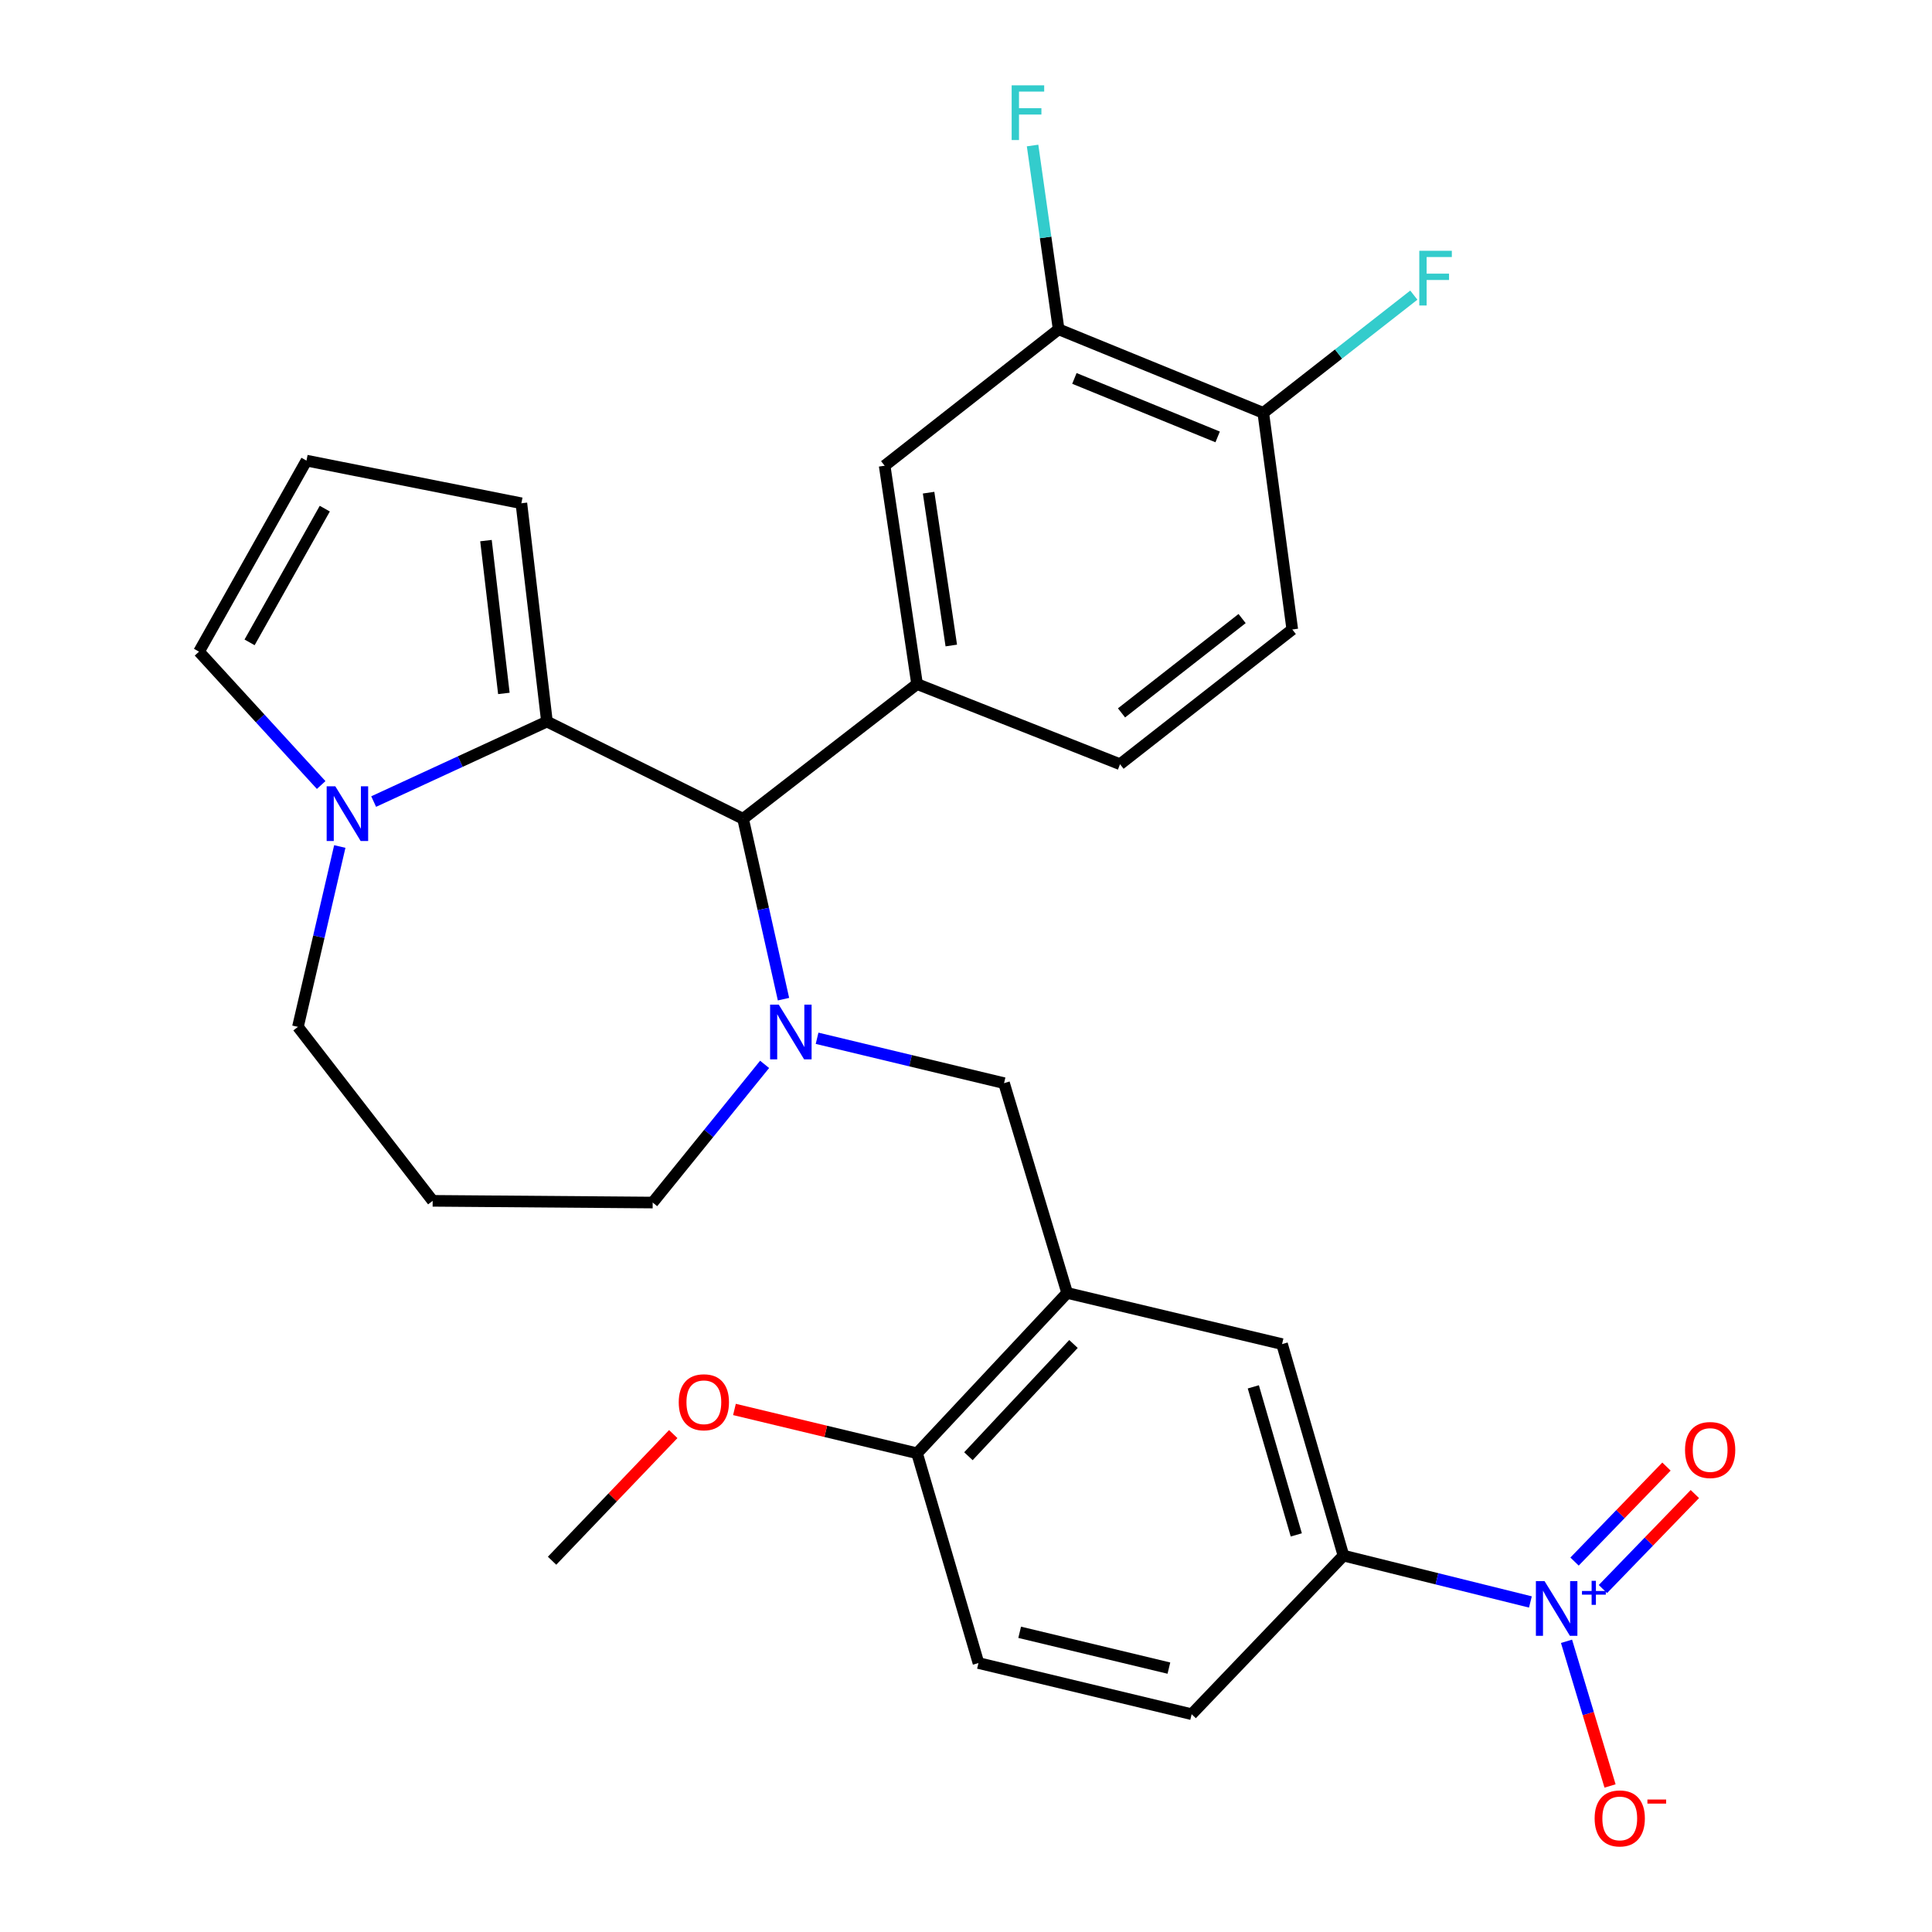 <?xml version='1.0' encoding='iso-8859-1'?>
<svg version='1.1' baseProfile='full'
              xmlns='http://www.w3.org/2000/svg'
                      xmlns:rdkit='http://www.rdkit.org/xml'
                      xmlns:xlink='http://www.w3.org/1999/xlink'
                  xml:space='preserve'
width='1000px' height='1000px' viewBox='0 0 1000 1000'>
<!-- END OF HEADER -->
<rect style='opacity:1.0;fill:#FFFFFF;stroke:none' width='1000' height='1000' x='0' y='0'> </rect>
<path class='bond-0' d='M 384.619,423.807 L 283.1,373.485' style='fill:none;fill-rule:evenodd;stroke:#000000;stroke-width:6px;stroke-linecap:butt;stroke-linejoin:miter;stroke-opacity:1' />
<path class='bond-1' d='M 384.619,423.807 L 395.077,470.487' style='fill:none;fill-rule:evenodd;stroke:#000000;stroke-width:6px;stroke-linecap:butt;stroke-linejoin:miter;stroke-opacity:1' />
<path class='bond-1' d='M 395.077,470.487 L 405.536,517.167' style='fill:none;fill-rule:evenodd;stroke:#0000FF;stroke-width:6px;stroke-linecap:butt;stroke-linejoin:miter;stroke-opacity:1' />
<path class='bond-2' d='M 384.619,423.807 L 474.673,354.067' style='fill:none;fill-rule:evenodd;stroke:#000000;stroke-width:6px;stroke-linecap:butt;stroke-linejoin:miter;stroke-opacity:1' />
<path class='bond-3' d='M 154.21,531.507 L 165.043,484.829' style='fill:none;fill-rule:evenodd;stroke:#000000;stroke-width:6px;stroke-linecap:butt;stroke-linejoin:miter;stroke-opacity:1' />
<path class='bond-3' d='M 165.043,484.829 L 175.876,438.151' style='fill:none;fill-rule:evenodd;stroke:#0000FF;stroke-width:6px;stroke-linecap:butt;stroke-linejoin:miter;stroke-opacity:1' />
<path class='bond-4' d='M 154.21,531.507 L 223.949,621.55' style='fill:none;fill-rule:evenodd;stroke:#000000;stroke-width:6px;stroke-linecap:butt;stroke-linejoin:miter;stroke-opacity:1' />
<path class='bond-5' d='M 395.762,550.919 L 366.796,586.678' style='fill:none;fill-rule:evenodd;stroke:#0000FF;stroke-width:6px;stroke-linecap:butt;stroke-linejoin:miter;stroke-opacity:1' />
<path class='bond-5' d='M 366.796,586.678 L 337.83,622.436' style='fill:none;fill-rule:evenodd;stroke:#000000;stroke-width:6px;stroke-linecap:butt;stroke-linejoin:miter;stroke-opacity:1' />
<path class='bond-6' d='M 422.919,537.413 L 471.304,549.026' style='fill:none;fill-rule:evenodd;stroke:#0000FF;stroke-width:6px;stroke-linecap:butt;stroke-linejoin:miter;stroke-opacity:1' />
<path class='bond-6' d='M 471.304,549.026 L 519.69,560.639' style='fill:none;fill-rule:evenodd;stroke:#000000;stroke-width:6px;stroke-linecap:butt;stroke-linejoin:miter;stroke-opacity:1' />
<path class='bond-7' d='M 223.949,621.55 L 337.83,622.436' style='fill:none;fill-rule:evenodd;stroke:#000000;stroke-width:6px;stroke-linecap:butt;stroke-linejoin:miter;stroke-opacity:1' />
<path class='bond-8' d='M 193.403,414.889 L 238.252,394.187' style='fill:none;fill-rule:evenodd;stroke:#0000FF;stroke-width:6px;stroke-linecap:butt;stroke-linejoin:miter;stroke-opacity:1' />
<path class='bond-8' d='M 238.252,394.187 L 283.1,373.485' style='fill:none;fill-rule:evenodd;stroke:#000000;stroke-width:6px;stroke-linecap:butt;stroke-linejoin:miter;stroke-opacity:1' />
<path class='bond-9' d='M 166.237,406.329 L 134.625,371.813' style='fill:none;fill-rule:evenodd;stroke:#0000FF;stroke-width:6px;stroke-linecap:butt;stroke-linejoin:miter;stroke-opacity:1' />
<path class='bond-9' d='M 134.625,371.813 L 103.013,337.297' style='fill:none;fill-rule:evenodd;stroke:#000000;stroke-width:6px;stroke-linecap:butt;stroke-linejoin:miter;stroke-opacity:1' />
<path class='bond-10' d='M 283.1,373.485 L 269.863,260.49' style='fill:none;fill-rule:evenodd;stroke:#000000;stroke-width:6px;stroke-linecap:butt;stroke-linejoin:miter;stroke-opacity:1' />
<path class='bond-10' d='M 260.802,358.915 L 251.536,279.819' style='fill:none;fill-rule:evenodd;stroke:#000000;stroke-width:6px;stroke-linecap:butt;stroke-linejoin:miter;stroke-opacity:1' />
<path class='bond-11' d='M 269.863,260.49 L 158.63,238.414' style='fill:none;fill-rule:evenodd;stroke:#000000;stroke-width:6px;stroke-linecap:butt;stroke-linejoin:miter;stroke-opacity:1' />
<path class='bond-12' d='M 158.63,238.414 L 103.013,337.297' style='fill:none;fill-rule:evenodd;stroke:#000000;stroke-width:6px;stroke-linecap:butt;stroke-linejoin:miter;stroke-opacity:1' />
<path class='bond-12' d='M 168.112,263.272 L 129.181,332.49' style='fill:none;fill-rule:evenodd;stroke:#000000;stroke-width:6px;stroke-linecap:butt;stroke-linejoin:miter;stroke-opacity:1' />
<path class='bond-13' d='M 506.453,860.787 L 616.8,887.272' style='fill:none;fill-rule:evenodd;stroke:#000000;stroke-width:6px;stroke-linecap:butt;stroke-linejoin:miter;stroke-opacity:1' />
<path class='bond-13' d='M 527.778,844.873 L 605.021,863.413' style='fill:none;fill-rule:evenodd;stroke:#000000;stroke-width:6px;stroke-linecap:butt;stroke-linejoin:miter;stroke-opacity:1' />
<path class='bond-14' d='M 506.453,860.787 L 474.673,752.212' style='fill:none;fill-rule:evenodd;stroke:#000000;stroke-width:6px;stroke-linecap:butt;stroke-linejoin:miter;stroke-opacity:1' />
<path class='bond-15' d='M 519.69,560.639 L 552.355,669.225' style='fill:none;fill-rule:evenodd;stroke:#000000;stroke-width:6px;stroke-linecap:butt;stroke-linejoin:miter;stroke-opacity:1' />
<path class='bond-16' d='M 616.8,887.272 L 695.368,805.182' style='fill:none;fill-rule:evenodd;stroke:#000000;stroke-width:6px;stroke-linecap:butt;stroke-linejoin:miter;stroke-opacity:1' />
<path class='bond-17' d='M 579.726,395.561 L 668.883,325.81' style='fill:none;fill-rule:evenodd;stroke:#000000;stroke-width:6px;stroke-linecap:butt;stroke-linejoin:miter;stroke-opacity:1' />
<path class='bond-17' d='M 580.498,368.991 L 642.908,320.165' style='fill:none;fill-rule:evenodd;stroke:#000000;stroke-width:6px;stroke-linecap:butt;stroke-linejoin:miter;stroke-opacity:1' />
<path class='bond-18' d='M 579.726,395.561 L 474.673,354.067' style='fill:none;fill-rule:evenodd;stroke:#000000;stroke-width:6px;stroke-linecap:butt;stroke-linejoin:miter;stroke-opacity:1' />
<path class='bond-19' d='M 668.883,325.81 L 653.874,213.702' style='fill:none;fill-rule:evenodd;stroke:#000000;stroke-width:6px;stroke-linecap:butt;stroke-linejoin:miter;stroke-opacity:1' />
<path class='bond-20' d='M 653.874,213.702 L 547.947,170.447' style='fill:none;fill-rule:evenodd;stroke:#000000;stroke-width:6px;stroke-linecap:butt;stroke-linejoin:miter;stroke-opacity:1' />
<path class='bond-20' d='M 630.253,226.147 L 556.104,195.869' style='fill:none;fill-rule:evenodd;stroke:#000000;stroke-width:6px;stroke-linecap:butt;stroke-linejoin:miter;stroke-opacity:1' />
<path class='bond-21' d='M 653.874,213.702 L 692.833,183.231' style='fill:none;fill-rule:evenodd;stroke:#000000;stroke-width:6px;stroke-linecap:butt;stroke-linejoin:miter;stroke-opacity:1' />
<path class='bond-21' d='M 692.833,183.231 L 731.793,152.761' style='fill:none;fill-rule:evenodd;stroke:#33CCCC;stroke-width:6px;stroke-linecap:butt;stroke-linejoin:miter;stroke-opacity:1' />
<path class='bond-22' d='M 547.947,170.447 L 457.892,241.061' style='fill:none;fill-rule:evenodd;stroke:#000000;stroke-width:6px;stroke-linecap:butt;stroke-linejoin:miter;stroke-opacity:1' />
<path class='bond-23' d='M 547.947,170.447 L 541.203,122.882' style='fill:none;fill-rule:evenodd;stroke:#000000;stroke-width:6px;stroke-linecap:butt;stroke-linejoin:miter;stroke-opacity:1' />
<path class='bond-23' d='M 541.203,122.882 L 534.46,75.318' style='fill:none;fill-rule:evenodd;stroke:#33CCCC;stroke-width:6px;stroke-linecap:butt;stroke-linejoin:miter;stroke-opacity:1' />
<path class='bond-24' d='M 457.892,241.061 L 474.673,354.067' style='fill:none;fill-rule:evenodd;stroke:#000000;stroke-width:6px;stroke-linecap:butt;stroke-linejoin:miter;stroke-opacity:1' />
<path class='bond-24' d='M 480.639,255.008 L 492.386,334.112' style='fill:none;fill-rule:evenodd;stroke:#000000;stroke-width:6px;stroke-linecap:butt;stroke-linejoin:miter;stroke-opacity:1' />
<path class='bond-25' d='M 695.368,805.182 L 663.589,695.71' style='fill:none;fill-rule:evenodd;stroke:#000000;stroke-width:6px;stroke-linecap:butt;stroke-linejoin:miter;stroke-opacity:1' />
<path class='bond-25' d='M 670.96,794.463 L 648.715,717.832' style='fill:none;fill-rule:evenodd;stroke:#000000;stroke-width:6px;stroke-linecap:butt;stroke-linejoin:miter;stroke-opacity:1' />
<path class='bond-26' d='M 695.368,805.182 L 743.75,817.178' style='fill:none;fill-rule:evenodd;stroke:#000000;stroke-width:6px;stroke-linecap:butt;stroke-linejoin:miter;stroke-opacity:1' />
<path class='bond-26' d='M 743.75,817.178 L 792.133,829.174' style='fill:none;fill-rule:evenodd;stroke:#0000FF;stroke-width:6px;stroke-linecap:butt;stroke-linejoin:miter;stroke-opacity:1' />
<path class='bond-27' d='M 663.589,695.71 L 552.355,669.225' style='fill:none;fill-rule:evenodd;stroke:#000000;stroke-width:6px;stroke-linecap:butt;stroke-linejoin:miter;stroke-opacity:1' />
<path class='bond-28' d='M 552.355,669.225 L 474.673,752.212' style='fill:none;fill-rule:evenodd;stroke:#000000;stroke-width:6px;stroke-linecap:butt;stroke-linejoin:miter;stroke-opacity:1' />
<path class='bond-28' d='M 555.634,695.649 L 501.257,753.741' style='fill:none;fill-rule:evenodd;stroke:#000000;stroke-width:6px;stroke-linecap:butt;stroke-linejoin:miter;stroke-opacity:1' />
<path class='bond-29' d='M 474.673,752.212 L 427.413,740.871' style='fill:none;fill-rule:evenodd;stroke:#000000;stroke-width:6px;stroke-linecap:butt;stroke-linejoin:miter;stroke-opacity:1' />
<path class='bond-29' d='M 427.413,740.871 L 380.152,729.529' style='fill:none;fill-rule:evenodd;stroke:#FF0000;stroke-width:6px;stroke-linecap:butt;stroke-linejoin:miter;stroke-opacity:1' />
<path class='bond-30' d='M 348.474,742.281 L 317.11,775.055' style='fill:none;fill-rule:evenodd;stroke:#FF0000;stroke-width:6px;stroke-linecap:butt;stroke-linejoin:miter;stroke-opacity:1' />
<path class='bond-30' d='M 317.11,775.055 L 285.747,807.829' style='fill:none;fill-rule:evenodd;stroke:#000000;stroke-width:6px;stroke-linecap:butt;stroke-linejoin:miter;stroke-opacity:1' />
<path class='bond-31' d='M 810.828,849.536 L 822.091,886.976' style='fill:none;fill-rule:evenodd;stroke:#0000FF;stroke-width:6px;stroke-linecap:butt;stroke-linejoin:miter;stroke-opacity:1' />
<path class='bond-31' d='M 822.091,886.976 L 833.354,924.416' style='fill:none;fill-rule:evenodd;stroke:#FF0000;stroke-width:6px;stroke-linecap:butt;stroke-linejoin:miter;stroke-opacity:1' />
<path class='bond-32' d='M 829.675,822.488 L 853.467,797.903' style='fill:none;fill-rule:evenodd;stroke:#0000FF;stroke-width:6px;stroke-linecap:butt;stroke-linejoin:miter;stroke-opacity:1' />
<path class='bond-32' d='M 853.467,797.903 L 877.258,773.319' style='fill:none;fill-rule:evenodd;stroke:#FF0000;stroke-width:6px;stroke-linecap:butt;stroke-linejoin:miter;stroke-opacity:1' />
<path class='bond-32' d='M 814.979,808.265 L 838.77,783.681' style='fill:none;fill-rule:evenodd;stroke:#0000FF;stroke-width:6px;stroke-linecap:butt;stroke-linejoin:miter;stroke-opacity:1' />
<path class='bond-32' d='M 838.77,783.681 L 862.562,759.096' style='fill:none;fill-rule:evenodd;stroke:#FF0000;stroke-width:6px;stroke-linecap:butt;stroke-linejoin:miter;stroke-opacity:1' />
<path  class='atom-2' d='M 403.082 519.994
L 412.362 534.994
Q 413.282 536.474, 414.762 539.154
Q 416.242 541.834, 416.322 541.994
L 416.322 519.994
L 420.082 519.994
L 420.082 548.314
L 416.202 548.314
L 406.242 531.914
Q 405.082 529.994, 403.842 527.794
Q 402.642 525.594, 402.282 524.914
L 402.282 548.314
L 398.602 548.314
L 398.602 519.994
L 403.082 519.994
' fill='#0000FF'/>
<path  class='atom-5' d='M 173.56 406.999
L 182.84 421.999
Q 183.76 423.479, 185.24 426.159
Q 186.72 428.839, 186.8 428.999
L 186.8 406.999
L 190.56 406.999
L 190.56 435.319
L 186.68 435.319
L 176.72 418.919
Q 175.56 416.999, 174.32 414.799
Q 173.12 412.599, 172.76 411.919
L 172.76 435.319
L 169.08 435.319
L 169.08 406.999
L 173.56 406.999
' fill='#0000FF'/>
<path  class='atom-19' d='M 523.631 44.167
L 540.471 44.167
L 540.471 47.407
L 527.431 47.407
L 527.431 56.007
L 539.031 56.007
L 539.031 59.287
L 527.431 59.287
L 527.431 72.487
L 523.631 72.487
L 523.631 44.167
' fill='#33CCCC'/>
<path  class='atom-20' d='M 734.623 129.802
L 751.463 129.802
L 751.463 133.042
L 738.423 133.042
L 738.423 141.642
L 750.023 141.642
L 750.023 144.922
L 738.423 144.922
L 738.423 158.122
L 734.623 158.122
L 734.623 129.802
' fill='#33CCCC'/>
<path  class='atom-25' d='M 351.315 725.808
Q 351.315 719.008, 354.675 715.208
Q 358.035 711.408, 364.315 711.408
Q 370.595 711.408, 373.955 715.208
Q 377.315 719.008, 377.315 725.808
Q 377.315 732.688, 373.915 736.608
Q 370.515 740.488, 364.315 740.488
Q 358.075 740.488, 354.675 736.608
Q 351.315 732.728, 351.315 725.808
M 364.315 737.288
Q 368.635 737.288, 370.955 734.408
Q 373.315 731.488, 373.315 725.808
Q 373.315 720.248, 370.955 717.448
Q 368.635 714.608, 364.315 714.608
Q 359.995 714.608, 357.635 717.408
Q 355.315 720.208, 355.315 725.808
Q 355.315 731.528, 357.635 734.408
Q 359.995 737.288, 364.315 737.288
' fill='#FF0000'/>
<path  class='atom-27' d='M 799.455 818.381
L 808.735 833.381
Q 809.655 834.861, 811.135 837.541
Q 812.615 840.221, 812.695 840.381
L 812.695 818.381
L 816.455 818.381
L 816.455 846.701
L 812.575 846.701
L 802.615 830.301
Q 801.455 828.381, 800.215 826.181
Q 799.015 823.981, 798.655 823.301
L 798.655 846.701
L 794.975 846.701
L 794.975 818.381
L 799.455 818.381
' fill='#0000FF'/>
<path  class='atom-27' d='M 818.831 823.486
L 823.821 823.486
L 823.821 818.233
L 826.038 818.233
L 826.038 823.486
L 831.16 823.486
L 831.16 825.387
L 826.038 825.387
L 826.038 830.667
L 823.821 830.667
L 823.821 825.387
L 818.831 825.387
L 818.831 823.486
' fill='#0000FF'/>
<path  class='atom-28' d='M 825.381 941.208
Q 825.381 934.408, 828.741 930.608
Q 832.101 926.808, 838.381 926.808
Q 844.661 926.808, 848.021 930.608
Q 851.381 934.408, 851.381 941.208
Q 851.381 948.088, 847.981 952.008
Q 844.581 955.888, 838.381 955.888
Q 832.141 955.888, 828.741 952.008
Q 825.381 948.128, 825.381 941.208
M 838.381 952.688
Q 842.701 952.688, 845.021 949.808
Q 847.381 946.888, 847.381 941.208
Q 847.381 935.648, 845.021 932.848
Q 842.701 930.008, 838.381 930.008
Q 834.061 930.008, 831.701 932.808
Q 829.381 935.608, 829.381 941.208
Q 829.381 946.928, 831.701 949.808
Q 834.061 952.688, 838.381 952.688
' fill='#FF0000'/>
<path  class='atom-28' d='M 852.701 931.43
L 862.39 931.43
L 862.39 933.542
L 852.701 933.542
L 852.701 931.43
' fill='#FF0000'/>
<path  class='atom-29' d='M 872.169 750.52
Q 872.169 743.72, 875.529 739.92
Q 878.889 736.12, 885.169 736.12
Q 891.449 736.12, 894.809 739.92
Q 898.169 743.72, 898.169 750.52
Q 898.169 757.4, 894.769 761.32
Q 891.369 765.2, 885.169 765.2
Q 878.929 765.2, 875.529 761.32
Q 872.169 757.44, 872.169 750.52
M 885.169 762
Q 889.489 762, 891.809 759.12
Q 894.169 756.2, 894.169 750.52
Q 894.169 744.96, 891.809 742.16
Q 889.489 739.32, 885.169 739.32
Q 880.849 739.32, 878.489 742.12
Q 876.169 744.92, 876.169 750.52
Q 876.169 756.24, 878.489 759.12
Q 880.849 762, 885.169 762
' fill='#FF0000'/>
</svg>
